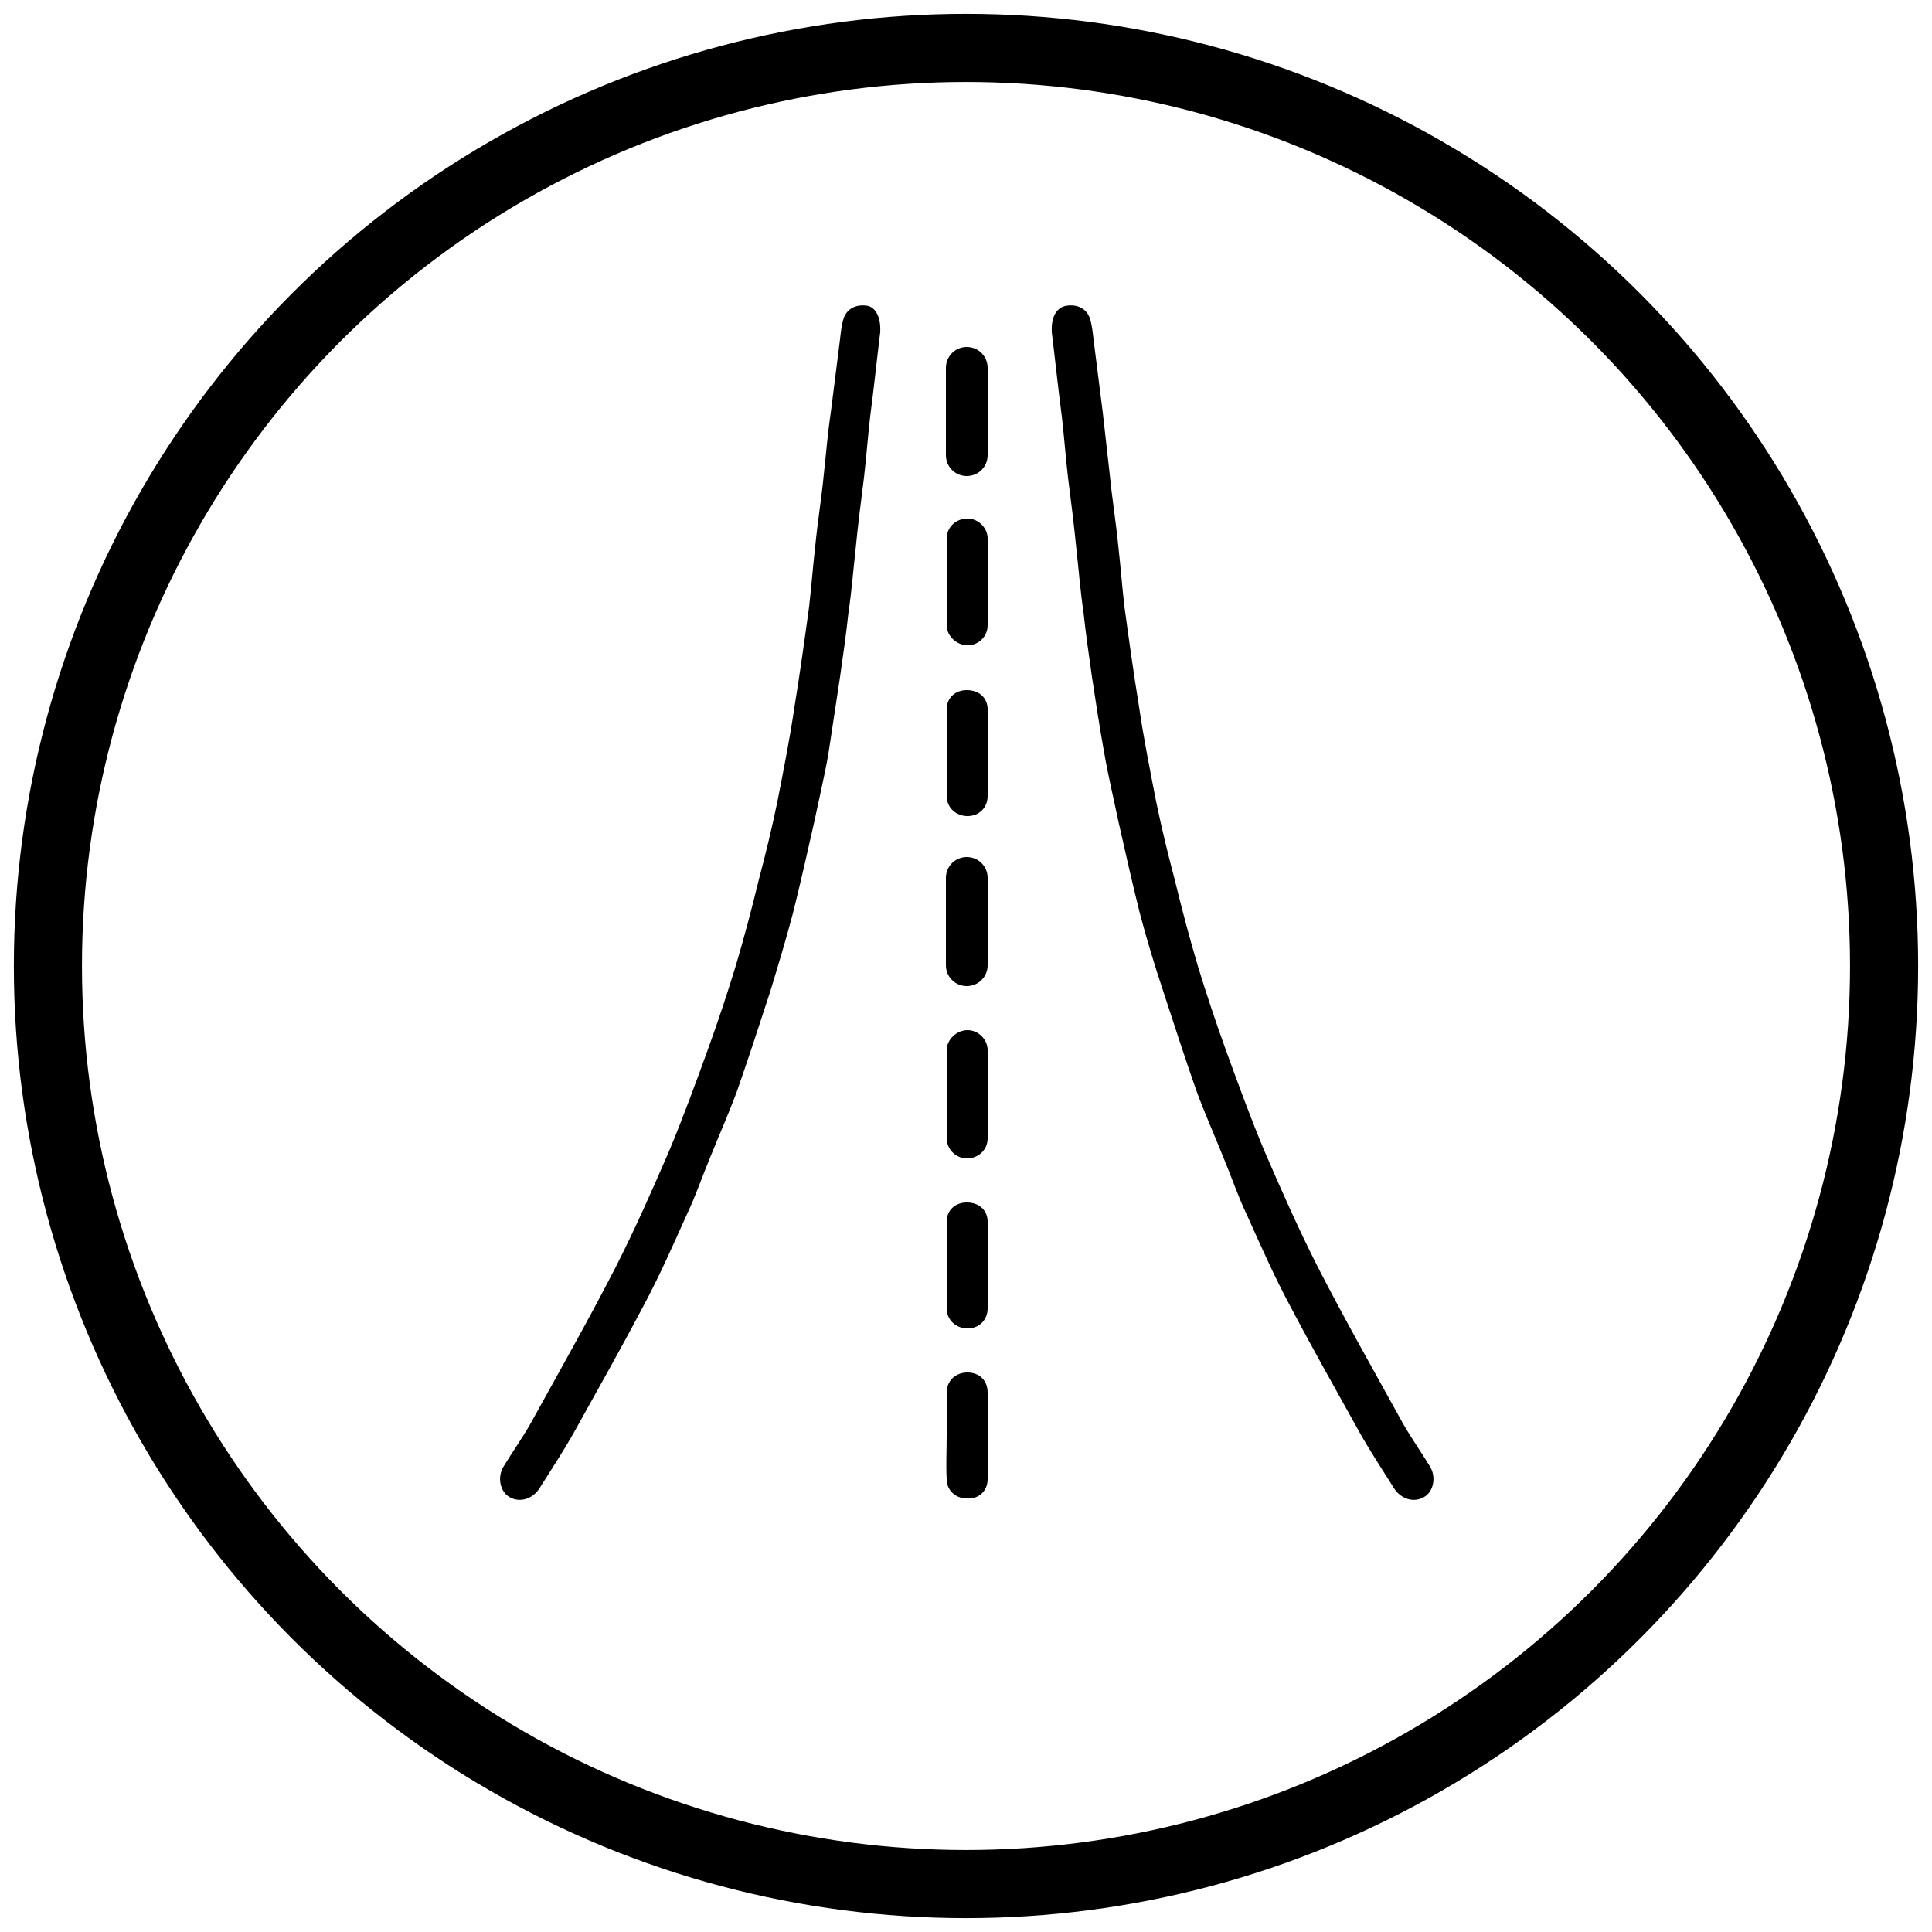<?xml version="1.0" encoding="utf-8"?>
<!-- Generator: Adobe Illustrator 27.8.0, SVG Export Plug-In . SVG Version: 6.00 Build 0)  -->
<svg version="1.1" id="Layer_1" xmlns="http://www.w3.org/2000/svg" xmlns:xlink="http://www.w3.org/1999/xlink" x="0px" y="0px"
	 viewBox="0 0 250 250" style="enable-background:new 0 0 250 250;" xml:space="preserve">
<style type="text/css">
	.st0{fill-rule:evenodd;clip-rule:evenodd;}
	.st1{fill:none;stroke:#000000;stroke-width:8.814;stroke-miterlimit:10;}
</style>
<g>
	<g>
		<path class="st0" d="M113.9,43c-0.4,3.2-0.8,7.1-1.3,10.9c-0.3,2.6-0.5,5.3-0.8,7.9c-0.4,3.1-0.8,6.3-1.1,9.4
			c-0.3,2.7-0.5,5.3-0.9,8c-0.3,2.8-0.7,5.6-1.1,8.4c-0.5,3.3-1,6.6-1.5,9.9c-0.5,2.9-1.2,5.8-1.8,8.7c-0.9,4-1.8,8-2.8,12
			c-0.9,3.4-1.9,6.7-2.9,10c-1.4,4.3-2.8,8.6-4.3,12.9c-1.1,3-2.4,5.9-3.6,8.9c-1,2.4-1.8,4.8-2.9,7.1c-1.8,4-3.6,8.1-5.7,12
			c-2.9,5.5-5.9,10.8-8.9,16.2c-1.4,2.5-3,4.9-4.5,7.3c-0.9,1.4-2.6,1.9-3.9,1.1c-1.2-0.7-1.6-2.6-0.7-4c1.1-1.8,2.3-3.5,3.4-5.4
			c3.7-6.7,7.5-13.4,11-20.2c2.5-4.9,4.8-10.1,7-15.2c1.8-4.3,3.4-8.7,5-13.1c1.3-3.6,2.5-7.2,3.6-10.8c1.1-3.7,2.1-7.5,3-11.2
			c0.9-3.4,1.7-6.7,2.4-10.1c0.8-4.1,1.6-8.1,2.2-12.2c0.7-4.3,1.3-8.6,1.9-13c0.3-2.6,0.5-5.3,0.8-7.9c0.3-3.1,0.8-6.1,1.1-9.2
			c0.3-2.7,0.5-5.3,0.9-8c0.4-3.2,0.8-6.3,1.2-9.5c0.1-0.9,0.2-1.9,0.5-2.8c0.5-1.3,1.8-1.8,3.2-1.5C113.3,39.9,114,41,113.9,43z"/>
		<path class="st0" d="M127.8,75.3c0,1.9,0,3.7,0,5.6c0,1.5-1.2,2.6-2.6,2.6c-1.4,0-2.7-1.2-2.7-2.6c0-3.8,0-7.5,0-11.2
			c0-1.5,1.2-2.6,2.7-2.6c1.4,0,2.6,1.2,2.6,2.6C127.8,71.6,127.8,73.4,127.8,75.3z"/>
		<path class="st0" d="M127.8,141.7c0,1.9,0,3.7,0,5.6c0,1.5-1.2,2.6-2.7,2.6c-1.4,0-2.6-1.2-2.6-2.6c0-3.8,0-7.6,0-11.4
			c0-1.4,1.3-2.6,2.7-2.6c1.4,0,2.6,1.2,2.6,2.6C127.8,137.8,127.8,139.8,127.8,141.7z"/>
		<path class="st0" d="M122.5,185.7c0-1.8,0-3.7,0-5.5c0-1.5,1.1-2.6,2.7-2.6c1.5,0,2.6,1,2.6,2.6c0,3.7,0,7.5,0,11.2
			c0,1.5-1.1,2.6-2.7,2.5c-1.5,0-2.6-1.1-2.6-2.5C122.4,189.6,122.5,187.7,122.5,185.7z"/>
		<path class="st0" d="M127.8,97.4c0,1.9,0,3.7,0,5.6c0,1.5-1.1,2.6-2.6,2.6c-1.5,0-2.7-1.1-2.7-2.6c0-3.7,0-7.5,0-11.2
			c0-1.5,1.1-2.5,2.6-2.5c1.6,0,2.7,1,2.7,2.5C127.8,93.7,127.8,95.5,127.8,97.4z"/>
		<path class="st0" d="M127.8,163.8c0,1.8,0,3.7,0,5.5c0,1.5-1.1,2.6-2.6,2.6c-1.5,0-2.7-1.1-2.7-2.6c0-3.7,0-7.5,0-11.2
			c0-1.5,1.1-2.5,2.6-2.5c1.6,0,2.7,1,2.7,2.5C127.8,160,127.8,161.9,127.8,163.8z"/>
		<path class="st0" d="M127.8,58.9c0,1.5-1.2,2.7-2.7,2.7l0,0c-1.5,0-2.7-1.2-2.7-2.7V47.6c0-1.5,1.2-2.7,2.7-2.7l0,0
			c1.5,0,2.7,1.2,2.7,2.7V58.9z"/>
		<path class="st0" d="M127.8,124.9c0,1.5-1.2,2.7-2.7,2.7l0,0c-1.5,0-2.7-1.2-2.7-2.7v-11.3c0-1.5,1.2-2.7,2.7-2.7l0,0
			c1.5,0,2.7,1.2,2.7,2.7V124.9z"/>
		<path class="st0" d="M136.1,43c0.4,3.2,0.8,7.1,1.3,10.9c0.3,2.6,0.5,5.3,0.8,7.9c0.4,3.1,0.8,6.3,1.1,9.4c0.3,2.7,0.5,5.3,0.9,8
			c0.3,2.8,0.7,5.6,1.1,8.4c0.5,3.3,1,6.6,1.6,9.9c0.5,2.9,1.2,5.8,1.8,8.7c0.9,4,1.8,8,2.8,12c0.9,3.4,1.9,6.7,3,10
			c1.4,4.3,2.8,8.6,4.3,12.9c1.1,3,2.4,5.9,3.6,8.9c1,2.4,1.8,4.8,2.9,7.1c1.8,4,3.6,8.1,5.7,12c2.9,5.5,5.9,10.8,8.9,16.2
			c1.4,2.5,3,4.9,4.5,7.3c0.9,1.4,2.6,1.9,3.9,1.1c1.2-0.7,1.6-2.6,0.7-4c-1.1-1.8-2.3-3.5-3.4-5.4c-3.7-6.7-7.5-13.4-11-20.2
			c-2.5-4.9-4.8-10.1-7-15.2c-1.8-4.3-3.4-8.7-5-13.1c-1.3-3.6-2.5-7.2-3.6-10.8c-1.1-3.7-2.1-7.5-3-11.2c-0.9-3.4-1.7-6.7-2.4-10.1
			c-0.8-4.1-1.6-8.1-2.2-12.2c-0.7-4.3-1.3-8.6-1.9-13c-0.3-2.6-0.5-5.3-0.8-7.9c-0.3-3.1-0.8-6.1-1.1-9.2c-0.3-2.7-0.6-5.3-0.9-8
			c-0.4-3.2-0.8-6.3-1.2-9.5c-0.1-0.9-0.2-1.9-0.5-2.8c-0.5-1.3-1.8-1.8-3.2-1.5C136.7,39.9,136,41,136.1,43z"/>
	</g>
	<circle class="st1" cx="125" cy="125" r="118.8"/>
</g>
</svg>
